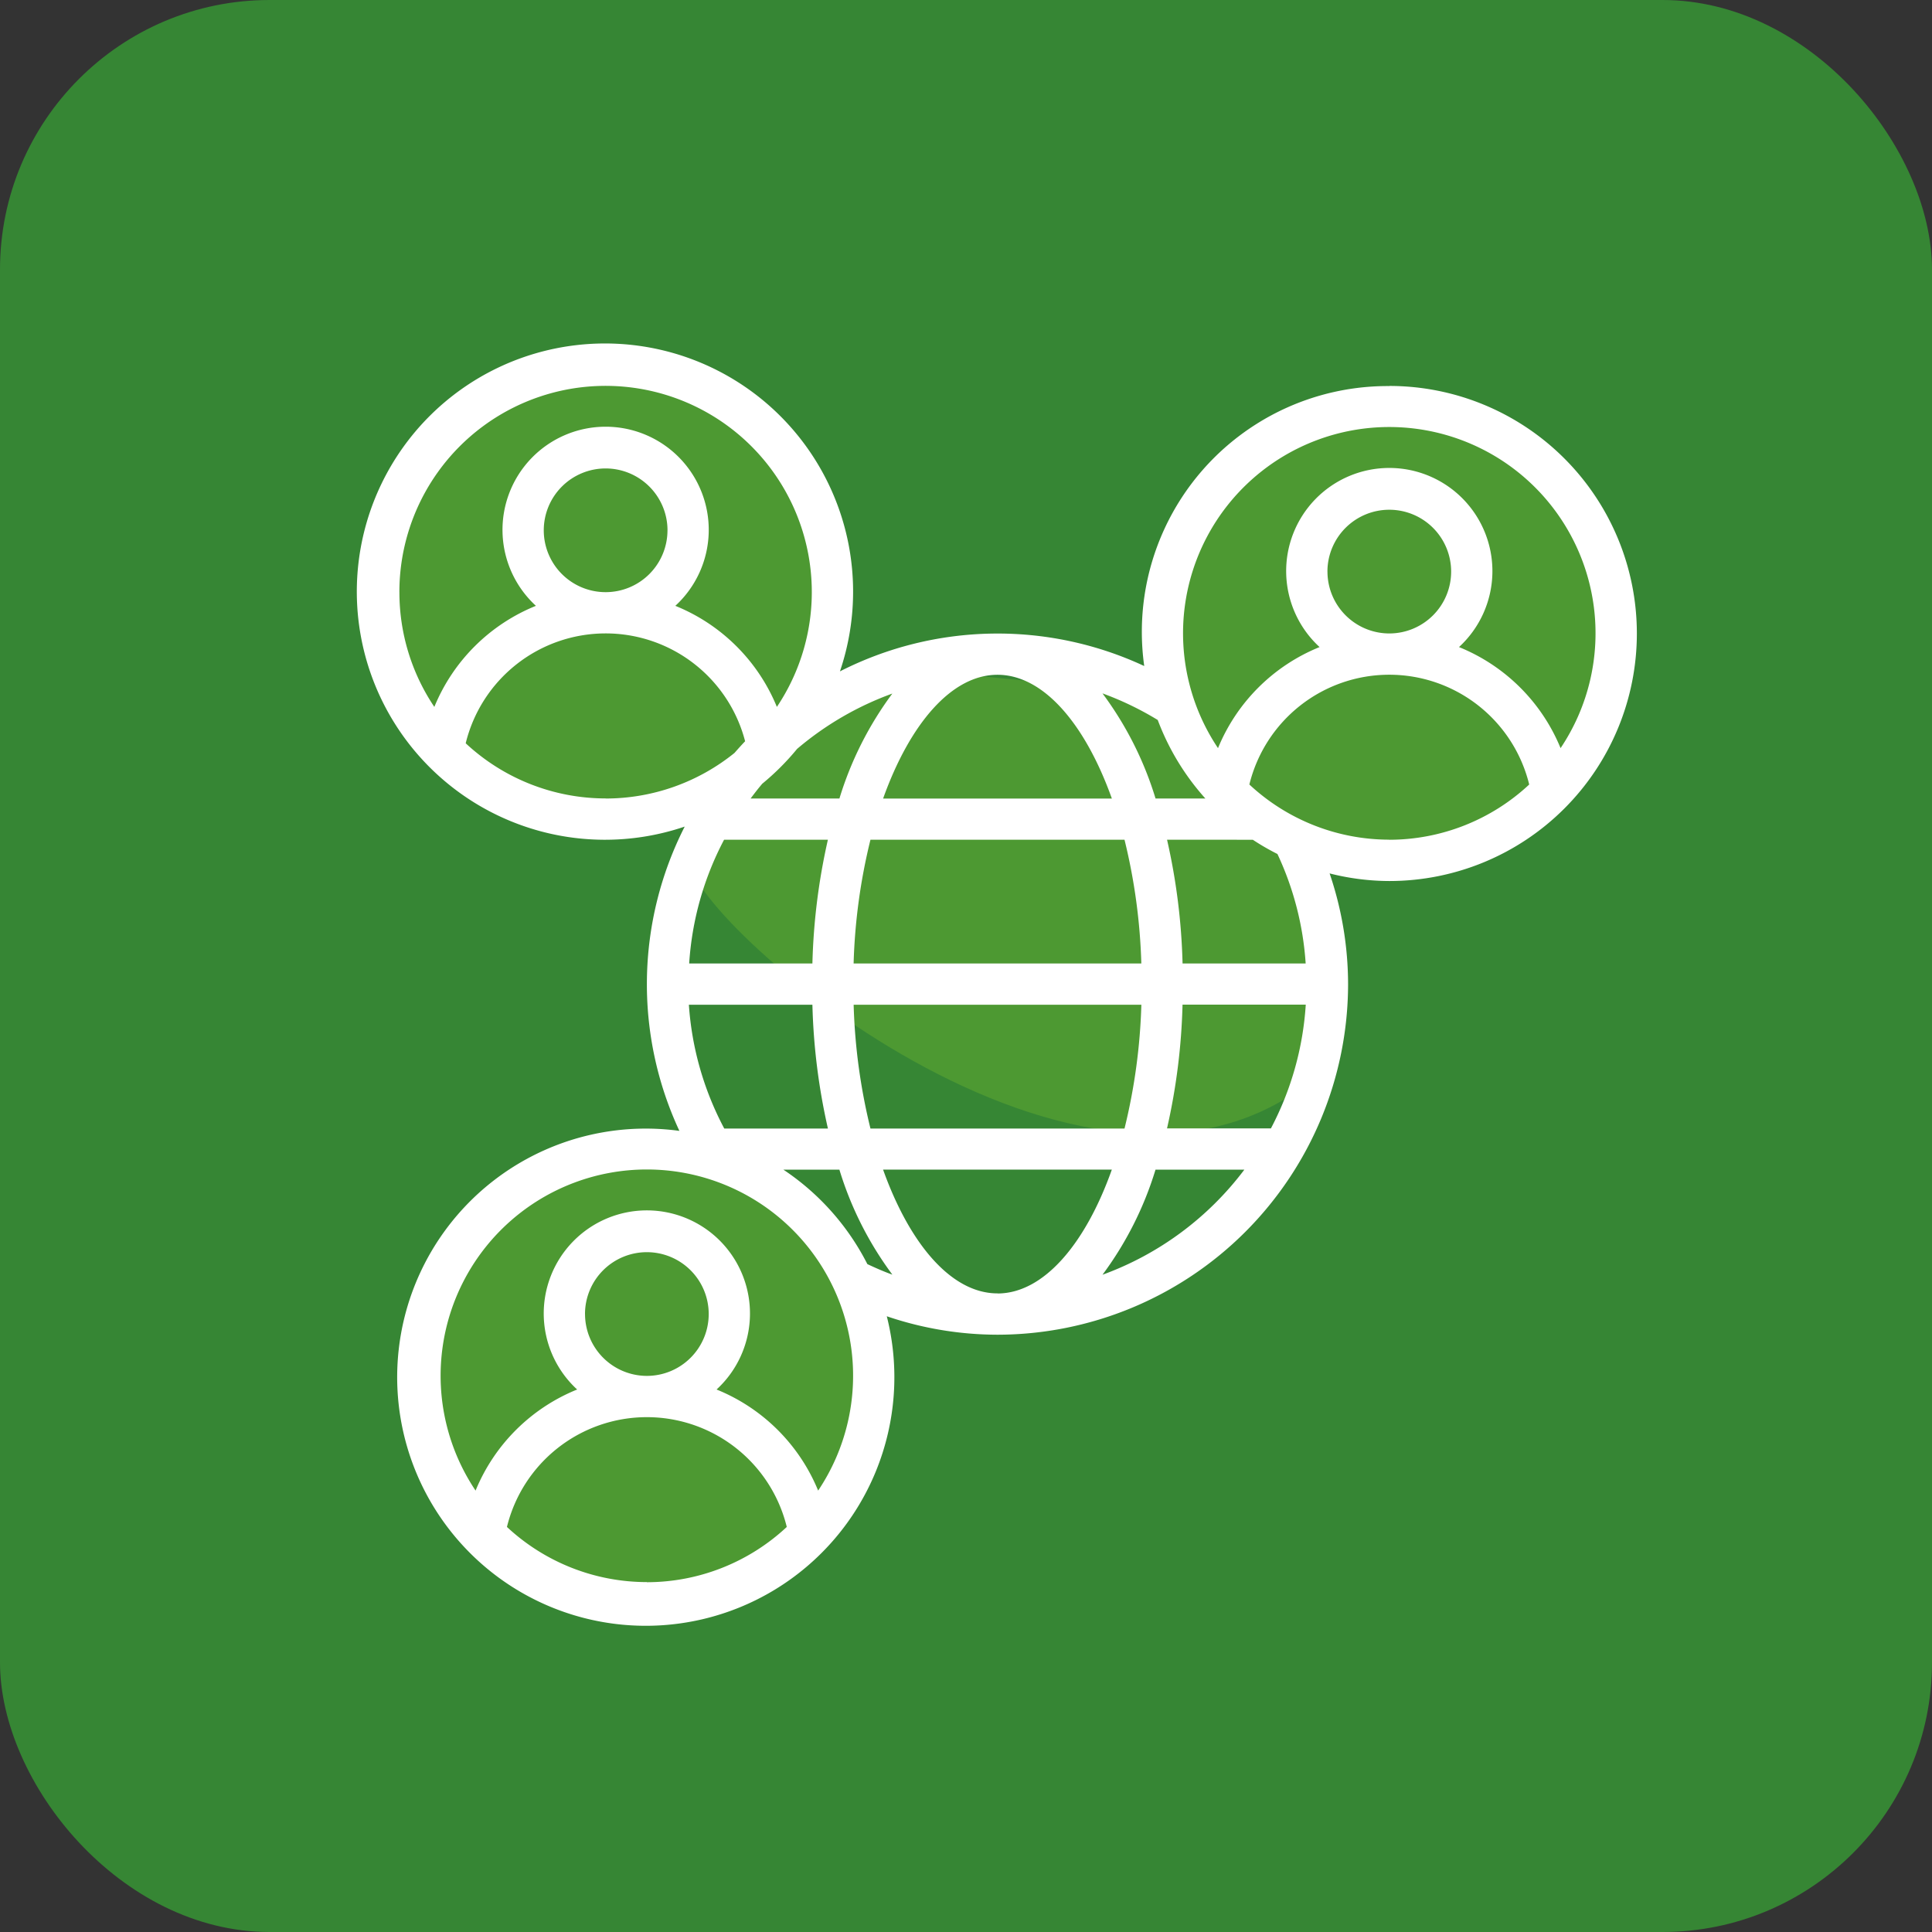 <svg xmlns="http://www.w3.org/2000/svg" xmlns:xlink="http://www.w3.org/1999/xlink" width="64" height="64" viewBox="0 0 64 64">
  <rect x="0" y="0" width="64" height="64" fill="#333333" stroke="none"/>
  <defs>
    <clipPath id="clip-International_Widespread_Presence-1">
      <rect width="64" height="64"/>
    </clipPath>
  </defs>
  <g id="International_Widespread_Presence-1" data-name="International &amp; Widespread Presence-1" clip-path="url(#clip-International_Widespread_Presence-1)">
    <g id="Group_3" data-name="Group 3" transform="translate(-1133.846 -152.687)">
      <rect id="Rectangle_2" data-name="Rectangle 2" width="64" height="64" rx="8.93" transform="translate(1133.846 152.687)" fill="#368634"/>
      <circle id="Ellipse_1" data-name="Ellipse 1" cx="7.515" cy="7.515" r="7.515" transform="translate(1146.394 164.792)" fill="#6ab130" opacity="0.45"/>
      <circle id="Ellipse_2" data-name="Ellipse 2" cx="7.515" cy="7.515" r="7.515" transform="translate(1172.354 166.159)" fill="#6ab130" opacity="0.45"/>
      <circle id="Ellipse_3" data-name="Ellipse 3" cx="7.515" cy="7.515" r="7.515" transform="translate(1147.76 190.753)" fill="#6ab130" opacity="0.45"/>
      <path id="Path_7" data-name="Path 7" d="M1157.325,179.314c.507,1.191-.827-.322-.659,1.875s13.718,13.851,21.154,6.831c.524-.827-.829-5.488-.718-6.19s-2.034-2.377-2.034-2.377l-1.887-2.364-1.109-1.433-6.226-.616-3.722.616Z" fill="#6ab130" opacity="0.45"/>
      <path id="Path_8" data-name="Path 8" d="M1179.869,165.476a8.142,8.142,0,0,0-8.119,9.274,11.506,11.506,0,0,0-10.08.177,8.22,8.22,0,1,0-5.142,5.142,11.5,11.5,0,0,0-.176,10.08,8.235,8.235,0,1,0,6.87,6.141,11.43,11.43,0,0,0,3.667.611,11.627,11.627,0,0,0,11.614-11.614,11.434,11.434,0,0,0-.612-3.667,8.121,8.121,0,0,0,1.978.252,8.2,8.2,0,0,0,0-16.4Zm-7.671,11.063a8.2,8.2,0,0,0,1.578,2.6h-1.651a11.358,11.358,0,0,0-1.758-3.483A10.247,10.247,0,0,1,1172.2,176.539Zm3.149,3.966a8.044,8.044,0,0,0,.816.472,10.1,10.1,0,0,1,.935,3.627h-4.078a20.753,20.753,0,0,0-.514-4.1Zm-3.692,5.466a19.433,19.433,0,0,1-.558,4.1h-8.416a19.426,19.426,0,0,1-.557-4.1Zm-9.532-1.367a19.361,19.361,0,0,1,.558-4.1h8.416a19.442,19.442,0,0,1,.557,4.1Zm4.766-9.564c1.525,0,2.906,1.631,3.789,4.1H1163.1C1163.983,176.671,1165.364,175.04,1166.889,175.04Zm-3.483.622a11.4,11.4,0,0,0-1.753,3.477h-2.943c.126-.167.252-.332.388-.491a8.308,8.308,0,0,0,1.152-1.152A10.256,10.256,0,0,1,1163.406,175.662Zm-2.648,10.309a20.762,20.762,0,0,0,.514,4.1h-3.434a10.191,10.191,0,0,1-1.172-4.1Zm-4.082-1.367a10.178,10.178,0,0,1,1.156-4.1h3.439a20.837,20.837,0,0,0-.513,4.1Zm-9.6-12.3a6.831,6.831,0,1,1,12.505,3.8,6.109,6.109,0,0,0-3.364-3.348,3.416,3.416,0,1,0-4.618,0,6.108,6.108,0,0,0-3.365,3.348A6.8,6.8,0,0,1,1147.077,172.307Zm8.881-2.049a2.049,2.049,0,1,1-2.049-2.05A2.051,2.051,0,0,1,1155.958,170.258Zm-2.049,8.881a6.8,6.8,0,0,1-4.635-1.827,4.773,4.773,0,0,1,9.256-.067c-.121.126-.237.256-.353.388A6.794,6.794,0,0,1,1153.909,179.139Zm1.366,25.96a6.8,6.8,0,0,1-4.635-1.827,4.772,4.772,0,0,1,9.27,0A6.8,6.8,0,0,1,1155.275,205.1Zm-2.049-8.881a2.049,2.049,0,1,1,2.049,2.05A2.051,2.051,0,0,1,1153.226,196.218Zm7.723,5.85a6.113,6.113,0,0,0-3.365-3.349,3.416,3.416,0,1,0-4.618,0,6.11,6.11,0,0,0-3.365,3.349,6.832,6.832,0,1,1,11.348,0Zm1.629-7.506a8.249,8.249,0,0,0-2.781-3.126h1.856a11.364,11.364,0,0,0,1.755,3.478C1163.127,194.812,1162.852,194.69,1162.578,194.562Zm4.311.973c-1.525,0-2.906-1.631-3.789-4.1h7.578C1169.8,193.9,1168.414,195.535,1166.889,195.535Zm3.483-.622a11.4,11.4,0,0,0,1.753-3.477h2.943A10.285,10.285,0,0,1,1170.372,194.913Zm5.573-4.843h-3.439a20.753,20.753,0,0,0,.514-4.1h4.082A10.162,10.162,0,0,1,1175.945,190.07Zm3.924-9.565a6.8,6.8,0,0,1-4.635-1.827,4.772,4.772,0,0,1,9.27,0A6.8,6.8,0,0,1,1179.869,180.505Zm-2.049-8.881a2.049,2.049,0,1,1,2.049,2.05A2.051,2.051,0,0,1,1177.82,171.624Zm7.723,5.849a6.114,6.114,0,0,0-3.365-3.348,3.416,3.416,0,1,0-4.618,0,6.112,6.112,0,0,0-3.365,3.348,6.832,6.832,0,1,1,11.348,0Z" fill="#fff"/>
    </g>
  </g>
</svg>
